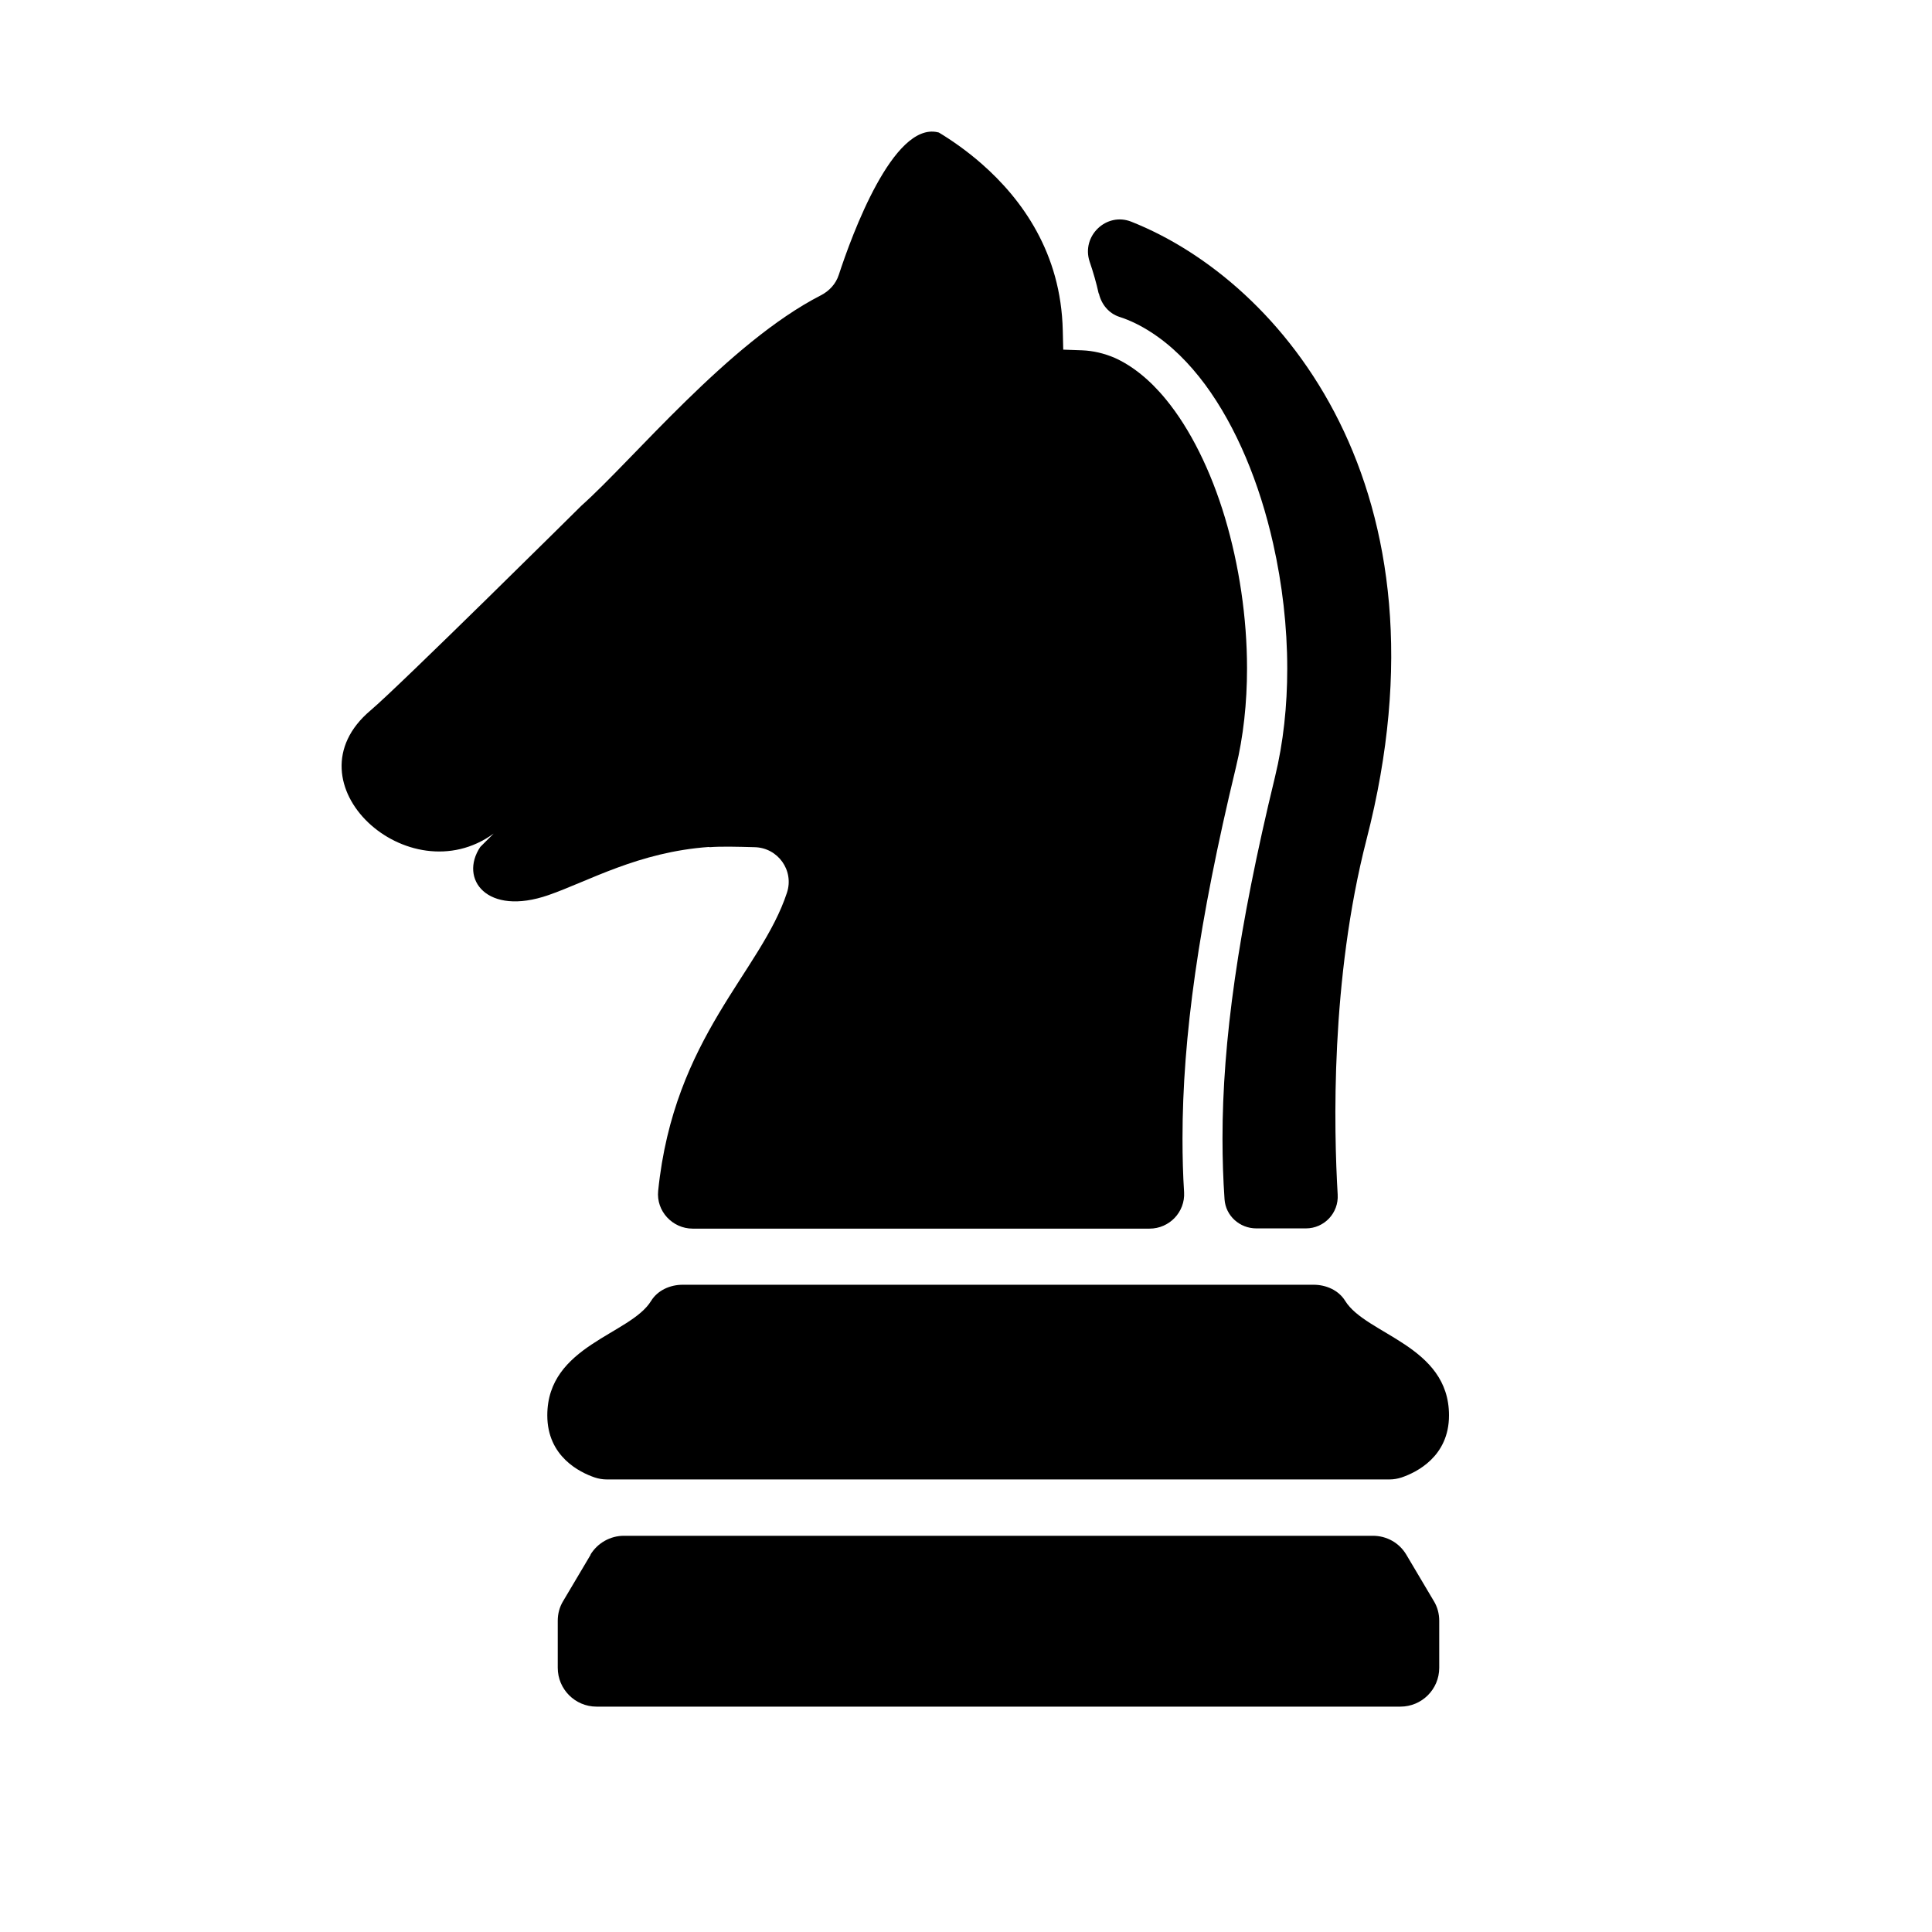 <?xml version="1.0" encoding="UTF-8"?><svg id="_レイヤー_1" xmlns="http://www.w3.org/2000/svg" viewBox="0 0 85.04 85.04"><path d="m31.23,37.29c.51-.04,1.24-.02,1.98,0,1.03.02,1.75,1.02,1.43,2-1.14,3.49-4.98,6.34-5.67,13.13-.09.89.63,1.66,1.52,1.66h20.11c.87,0,1.57-.73,1.52-1.6-.05-.77-.07-1.56-.07-2.37,0-4.44.71-9.53,2.35-16.33.33-1.36.49-2.84.49-4.36,0-2.24-.35-4.55-.97-6.63-.62-2.07-1.53-3.91-2.6-5.21-.71-.87-1.49-1.49-2.28-1.84-.46-.19-.92-.3-1.4-.32l-.84-.03-.02-.84c-.04-1.73-.49-3.16-1.15-4.37-.66-1.21-1.53-2.19-2.42-2.97-.65-.57-1.31-1.03-1.89-1.38-.02,0-.03,0-.05-.01-1.96-.44-3.77,4.51-4.35,6.28-.13.4-.42.71-.79.9-4.06,2.08-8.27,7.24-10.54,9.26,0,0-8,7.93-9.28,9.01-3.77,3.18,1.67,8.15,5.42,5.42l-.59.59c-.94,1.41.29,3.06,3,2.12,1.76-.61,3.96-1.9,7.07-2.12Z"/><path d="m26.73,65.12h34.43c.18,0,.36-.03.54-.09.64-.22,2.08-.91,2.08-2.73,0-3.08-3.65-3.55-4.57-5.04-.29-.47-.84-.71-1.39-.71h-27.77c-.55,0-1.1.24-1.39.71-.91,1.49-4.57,1.96-4.57,5.04,0,1.82,1.44,2.51,2.08,2.73.18.06.36.09.54.09Z"/><path d="m26,68.43l-1.21,2.04c-.16.26-.24.56-.24.87v2.07c0,.94.76,1.71,1.71,1.71h35.38c.94,0,1.71-.76,1.71-1.71v-2.07c0-.31-.08-.61-.24-.87l-1.21-2.04c-.31-.52-.86-.83-1.47-.83H27.46c-.6,0-1.16.32-1.47.83Z"/><path d="m48.37,12.92c.11.48.44.88.91,1.03s.95.39,1.38.67c.89.57,1.68,1.36,2.38,2.3,1.38,1.87,2.4,4.34,3,7.01.4,1.78.62,3.65.62,5.5,0,1.64-.17,3.25-.54,4.77-1.63,6.72-2.31,11.67-2.31,15.91,0,.92.03,1.81.09,2.68.05.73.67,1.28,1.4,1.28h2.18c.81,0,1.45-.68,1.4-1.49-.17-2.88-.32-9.45,1.27-15.63,3.97-15.41-3.72-24.56-10.35-27.19-1.1-.44-2.21.63-1.84,1.75.16.47.3.95.4,1.41Z"/></svg>